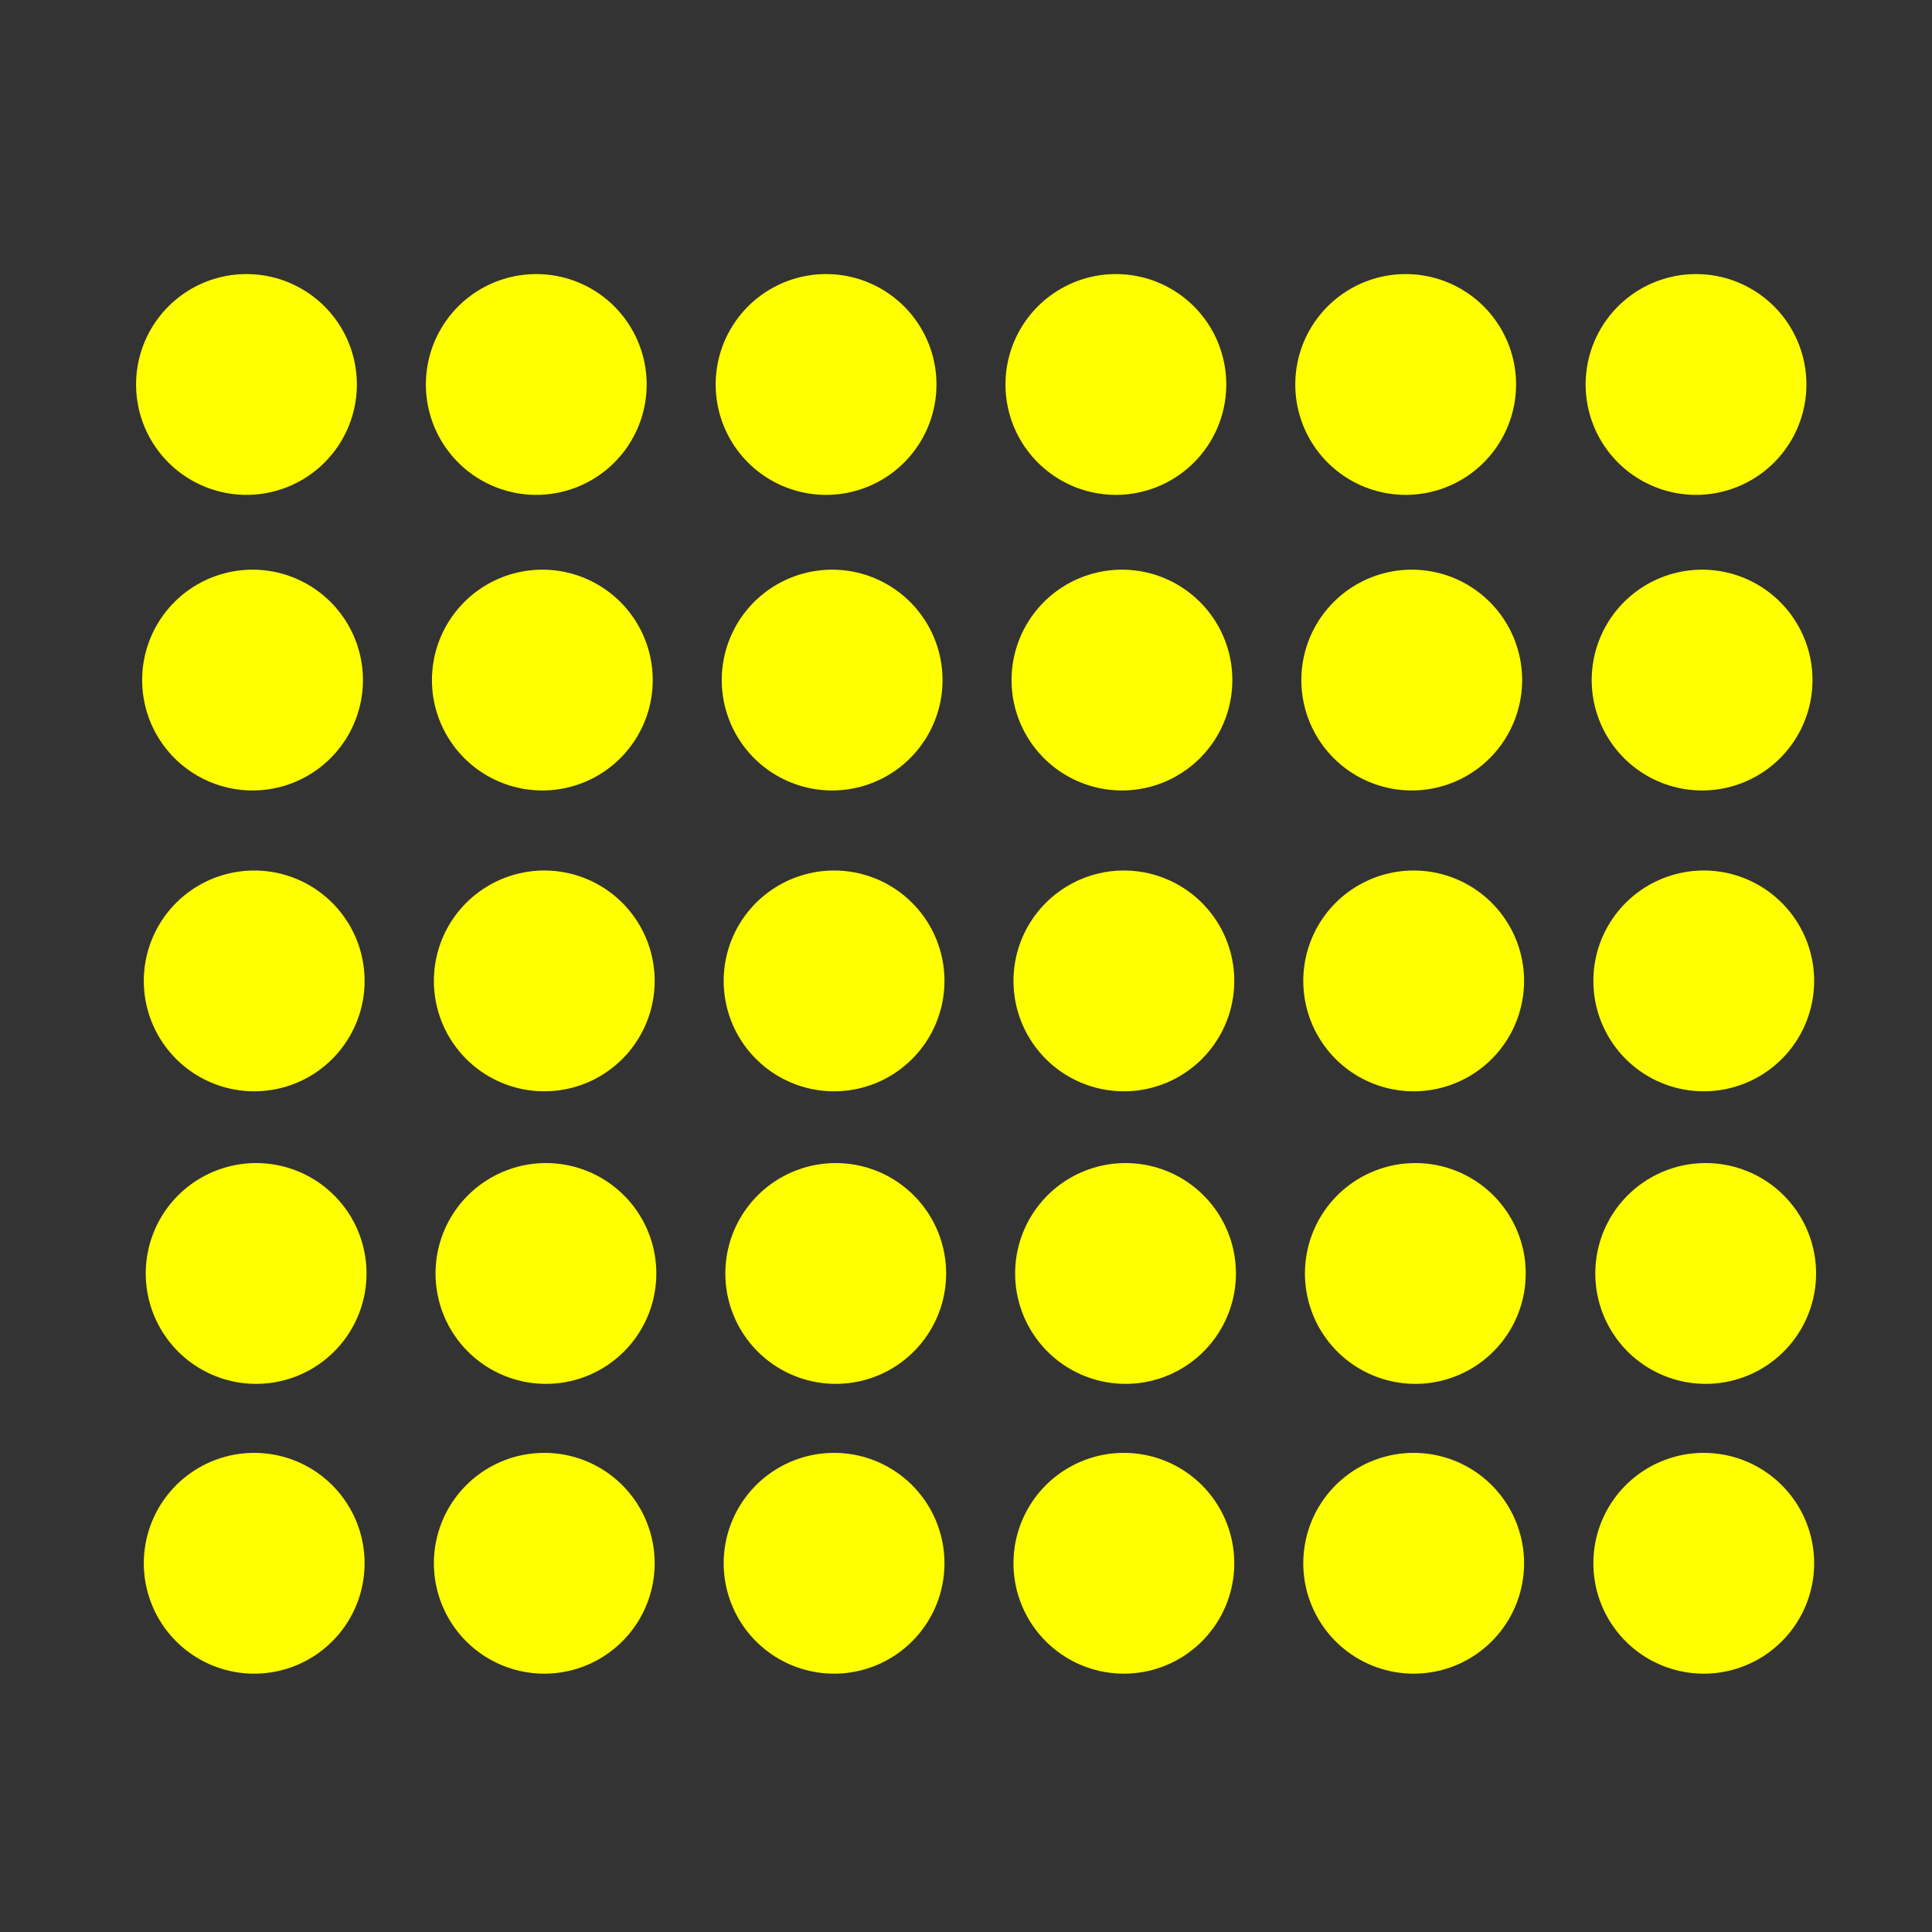 <svg xmlns="http://www.w3.org/2000/svg" id="Layer_1" viewBox="0 0 70 70"><rect x="0" y="0" width="70" height="70" fill="#333333" stroke="none"/><defs><style>      .st0, .st1 {        fill: none;        stroke: #ff0;        stroke-linecap: round;        stroke-linejoin: round;        stroke-width: 8px;      }      .st1 {        stroke-dasharray: 0 10.5;      }    </style></defs><g><line class="st0" x1="9.21" y1="56.64" x2="9.21" y2="56.64"></line><line class="st1" x1="19.72" y1="56.64" x2="56.48" y2="56.64"></line><line class="st0" x1="61.73" y1="56.64" x2="61.73" y2="56.64"></line></g><g><line class="st0" x1="9.28" y1="46.14" x2="9.28" y2="46.14"></line><line class="st1" x1="19.78" y1="46.14" x2="56.55" y2="46.14"></line><line class="st0" x1="61.8" y1="46.14" x2="61.8" y2="46.14"></line></g><g><line class="st0" x1="9.21" y1="35.54" x2="9.21" y2="35.54"></line><line class="st1" x1="19.72" y1="35.54" x2="56.48" y2="35.54"></line><line class="st0" x1="61.73" y1="35.54" x2="61.73" y2="35.54"></line></g><g><line class="st0" x1="9.15" y1="24.64" x2="9.15" y2="24.64"></line><line class="st1" x1="19.65" y1="24.64" x2="56.42" y2="24.64"></line><line class="st0" x1="61.67" y1="24.64" x2="61.67" y2="24.64"></line></g><g><line class="st0" x1="8.93" y1="13.93" x2="8.93" y2="13.93"></line><line class="st1" x1="19.43" y1="13.93" x2="56.2" y2="13.93"></line><line class="st0" x1="61.45" y1="13.93" x2="61.45" y2="13.93"></line></g></svg>